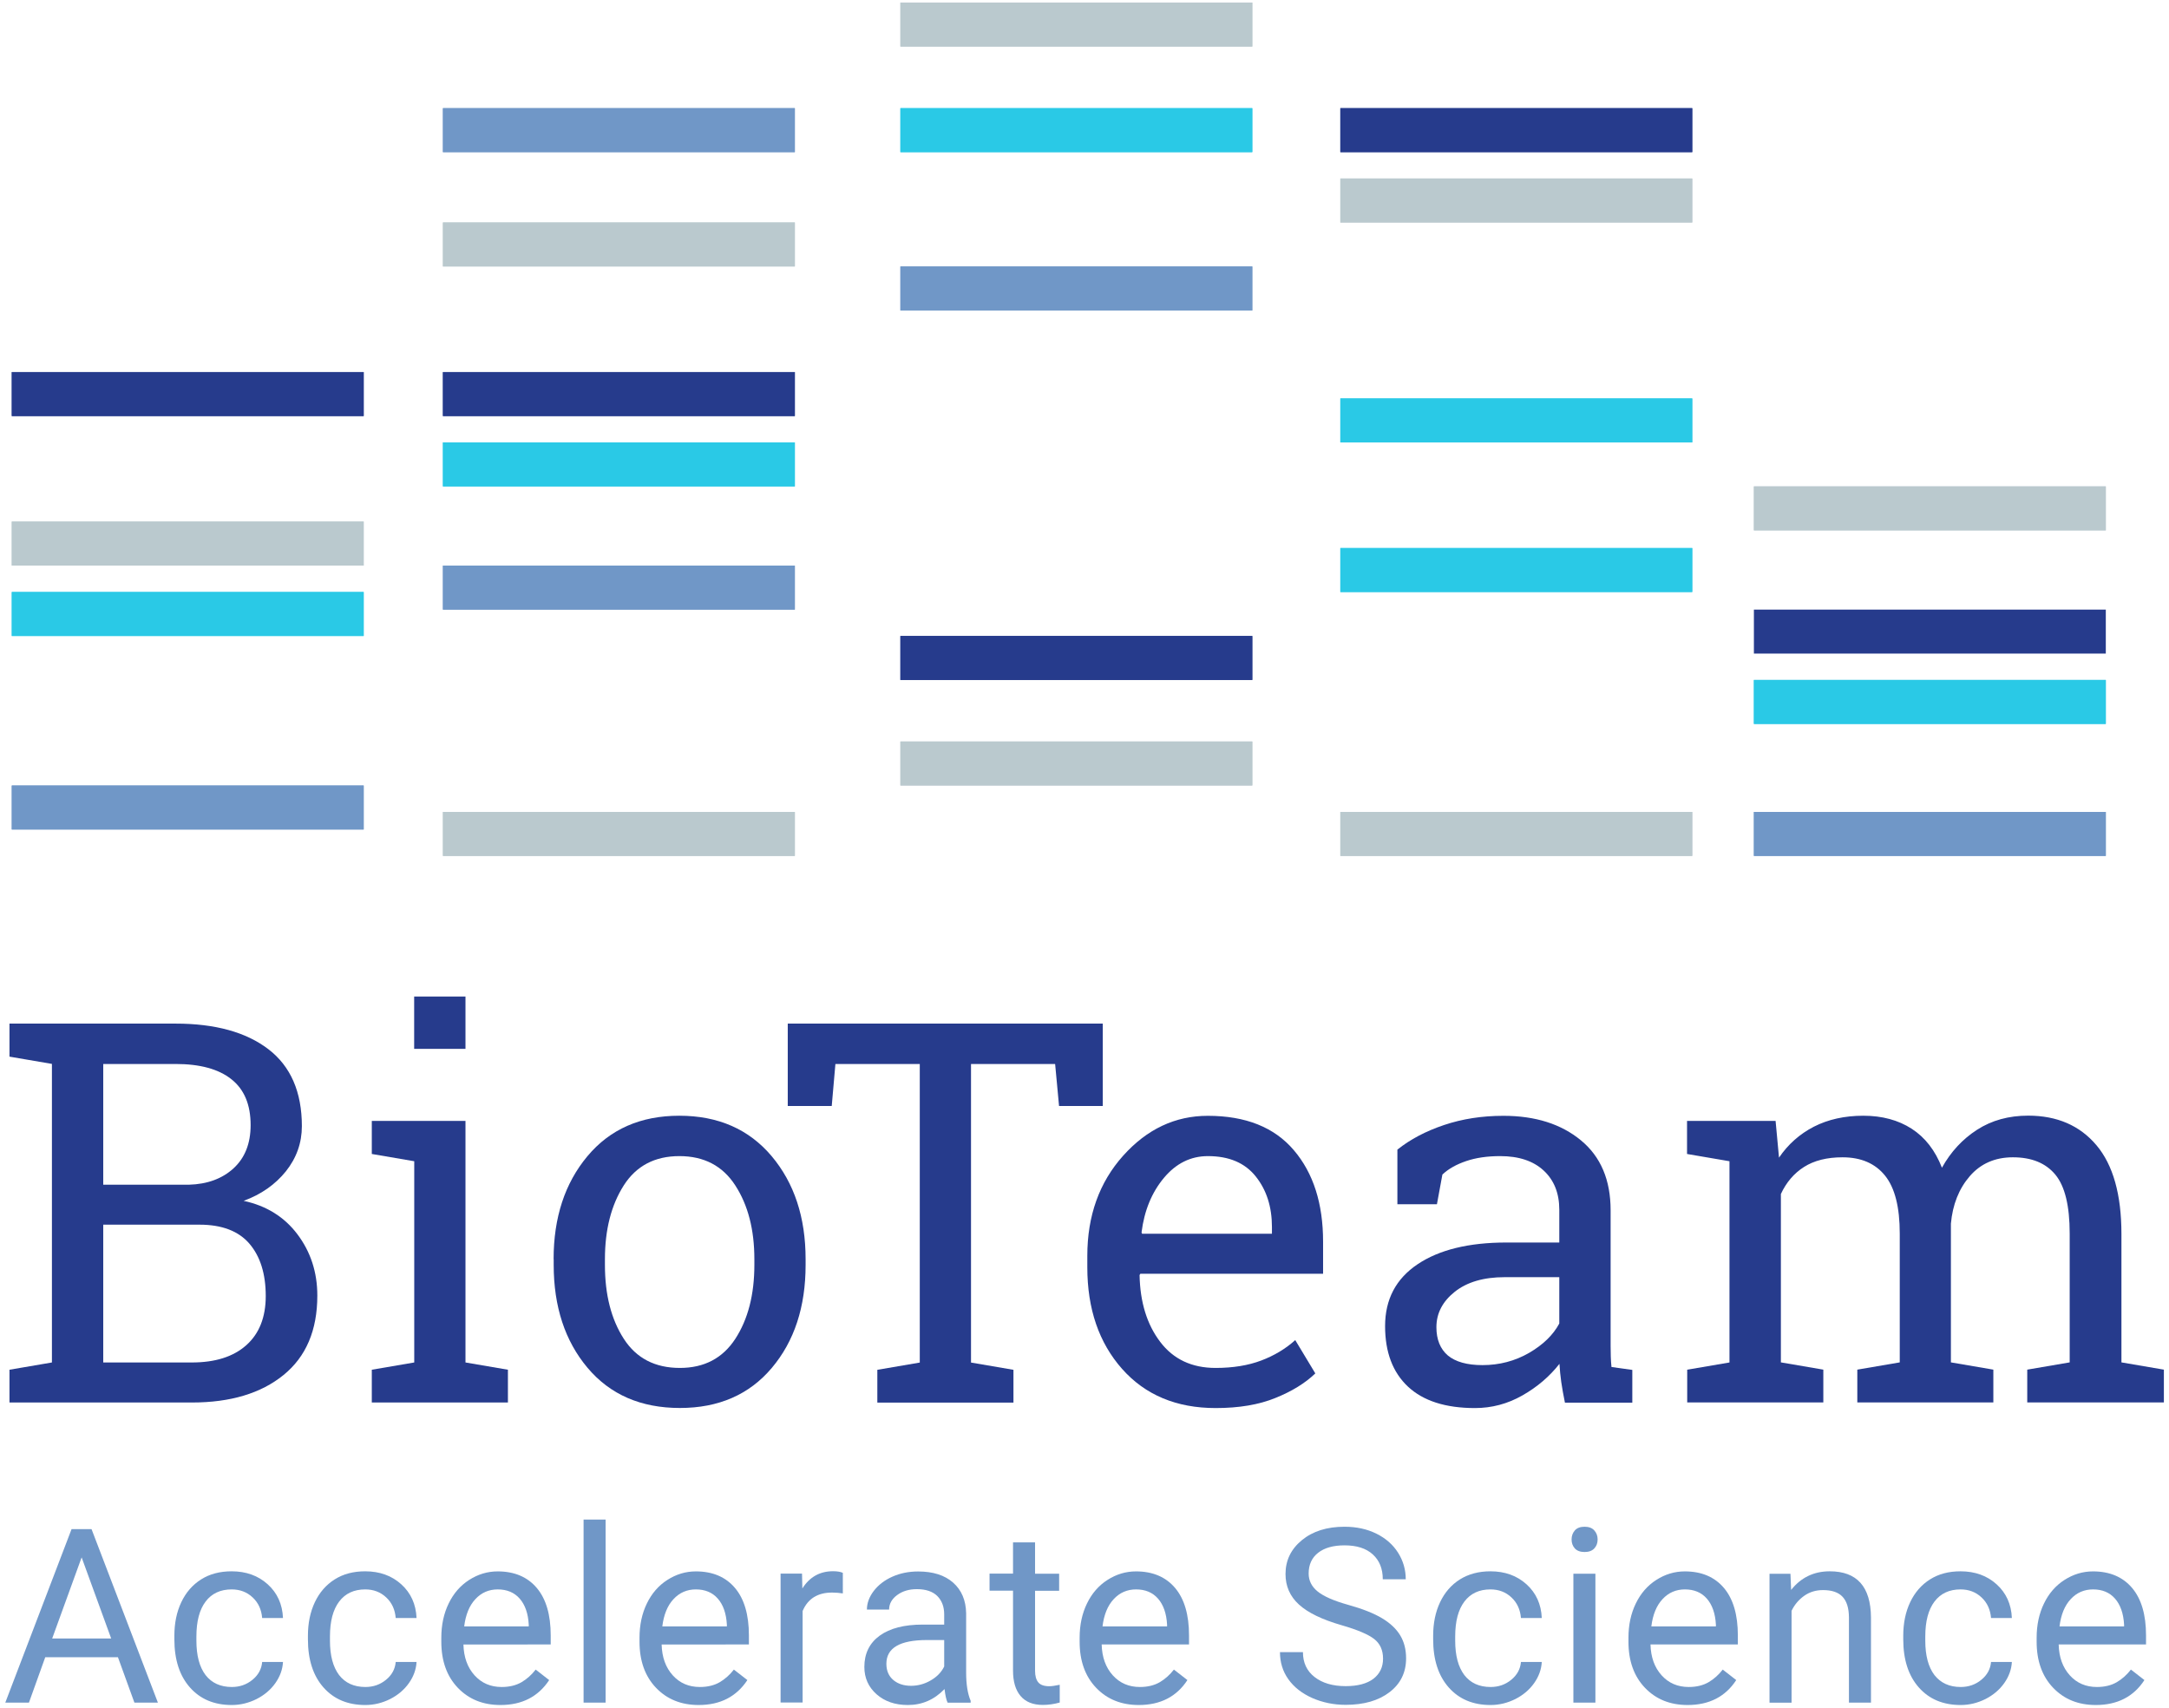 <svg xmlns="http://www.w3.org/2000/svg" xmlns:xlink="http://www.w3.org/1999/xlink" id="Layer_1" x="0px" y="0px" viewBox="0 0 2540 2000" style="enable-background:new 0 0 2540 2000;" xml:space="preserve"><style type="text/css">	.st0{fill:#FFFFFF;}	.st1{fill:#263B8C;}	.st2{fill:#BAC9CE;}	.st3{fill:#2AC9E6;}	.st4{fill:#7097C7;}</style><g>	<g>		<rect x="13.8" y="435.8" class="st1" width="412.1" height="51.5"></rect>		<rect x="13.8" y="435.8" class="st1" width="412.1" height="51.5"></rect>		<rect x="13.8" y="610.9" class="st2" width="412.1" height="51.5"></rect>		<rect x="13.8" y="610.9" class="st2" width="412.1" height="51.5"></rect>		<rect x="13.8" y="693.4" class="st3" width="412.1" height="51.5"></rect>		<rect x="13.8" y="693.4" class="st3" width="412.1" height="51.5"></rect>		<rect x="13.8" y="920" class="st4" width="412.1" height="51.5"></rect>		<rect x="13.8" y="920.1" class="st4" width="412.1" height="51.5"></rect>		<rect x="518.7" y="260.6" class="st2" width="412.1" height="51.5"></rect>		<rect x="518.7" y="260.6" class="st2" width="412.1" height="51.5"></rect>		<rect x="518.7" y="435.8" class="st1" width="412.1" height="51.5"></rect>		<rect x="518.7" y="435.8" class="st1" width="412.1" height="51.5"></rect>		<rect x="518.7" y="518.2" class="st3" width="412.1" height="51.5"></rect>		<rect x="518.7" y="518.2" class="st3" width="412.1" height="51.5"></rect>		<rect x="518.7" y="662.5" class="st4" width="412.1" height="51.5"></rect>		<rect x="518.7" y="662.5" class="st4" width="412.1" height="51.5"></rect>		<rect x="518.7" y="951" class="st2" width="412.1" height="51.5"></rect>		<rect x="518.7" y="951" class="st2" width="412.1" height="51.5"></rect>		<rect x="518.7" y="126.7" class="st4" width="412.1" height="51.5"></rect>		<rect x="518.7" y="126.7" class="st4" width="412.1" height="51.5"></rect>		<rect x="1054.4" y="126.7" class="st3" width="412.1" height="51.5"></rect>		<rect x="1054.4" y="126.7" class="st3" width="412.1" height="51.5"></rect>		<rect x="1054.4" y="312.1" class="st4" width="412.1" height="51.5"></rect>		<rect x="1054.4" y="312.1" class="st4" width="412.1" height="51.5"></rect>		<rect x="1054.4" y="744.9" class="st1" width="412.1" height="51.5"></rect>		<rect x="1054.4" y="744.9" class="st1" width="412.1" height="51.5"></rect>		<rect x="1054.4" y="868.5" class="st2" width="412.1" height="51.5"></rect>		<rect x="1054.4" y="868.5" class="st2" width="412.1" height="51.5"></rect>		<rect x="1054.4" y="3" class="st2" width="412.1" height="51.5"></rect>		<rect x="1054.4" y="3" class="st2" width="412.1" height="51.5"></rect>		<rect x="1569.6" y="209.1" class="st2" width="412.1" height="51.5"></rect>		<rect x="1569.6" y="209.1" class="st2" width="412.1" height="51.5"></rect>		<rect x="1569.6" y="466.7" class="st3" width="412.1" height="51.5"></rect>		<rect x="1569.6" y="466.7" class="st3" width="412.1" height="51.5"></rect>		<rect x="1569.6" y="641.9" class="st3" width="412.1" height="51.5"></rect>		<rect x="1569.6" y="641.9" class="st3" width="412.1" height="51.5"></rect>		<rect x="1569.6" y="951" class="st2" width="412.1" height="51.5"></rect>		<rect x="1569.6" y="951" class="st2" width="412.1" height="51.5"></rect>		<rect x="1569.6" y="126.7" class="st1" width="412.1" height="51.5"></rect>		<rect x="1569.6" y="126.7" class="st1" width="412.1" height="51.5"></rect>		<rect x="2053.9" y="569.7" class="st2" width="412.1" height="51.5"></rect>		<rect x="2053.9" y="569.7" class="st2" width="412.1" height="51.5"></rect>		<rect x="2053.9" y="714" class="st1" width="412.1" height="51.5"></rect>		<rect x="2053.9" y="796.4" class="st3" width="412.1" height="51.5"></rect>		<rect x="2053.9" y="796.4" class="st3" width="412.1" height="51.5"></rect>		<rect x="2053.9" y="951" class="st4" width="412.1" height="51.5"></rect>		<rect x="2053.9" y="951" class="st4" width="412.1" height="51.5"></rect>	</g>	<g>		<path class="st1" d="M205.6,1198.9c46.3,0,82.6,10,108.7,30c26.1,20,39.2,50.1,39.2,90.1c0,19.7-6.3,37.3-18.7,52.9   c-12.5,15.5-29,27.1-49.5,34.6c26.6,5.7,47.7,18.8,63.1,39.3c15.4,20.5,23.2,44.4,23.2,71.6c0,40.7-13.2,71.7-39.6,93.1   c-26.4,21.5-62.2,32.2-107.3,32.2H11.1v-38.4l49.7-8.5v-349.7l-49.7-8.5v-38.7h49.7H205.6z M120.9,1387.6h100.3   c21.5-0.6,39-7,52.3-19.2c13.3-12.2,20-29.1,20-50.6c0-24-7.5-41.9-22.6-53.8c-15-11.9-36.8-17.8-65.2-17.8h-84.8V1387.6z    M120.9,1434.5v161.3h103.7c27.4,0,48.7-6.7,63.9-20.3c15.1-13.5,22.7-32.7,22.7-57.5c0-26-6.4-46.4-19.1-61.3   c-12.7-14.8-32.2-22.3-58.4-22.3H120.9z"></path>		<path class="st1" d="M435.4,1604.3l49.7-8.5v-235.7l-49.7-8.5v-38.7h109.7v282.9l49.7,8.5v38.4H435.4V1604.3z M545.1,1228.5h-60.1   v-61.3h60.1V1228.5z"></path>		<path class="st1" d="M648.3,1474.8c0-48.8,13.2-89,39.6-120.6c26.4-31.6,62.3-47.4,107.6-47.4c45.5,0,81.5,15.8,108.1,47.3   c26.5,31.5,39.8,71.7,39.8,120.7v6.7c0,49.2-13.2,89.4-39.6,120.7c-26.4,31.3-62.3,46.9-107.6,46.9c-45.7,0-81.8-15.7-108.2-47.1   c-26.4-31.4-39.6-71.6-39.6-120.6V1474.8z M708.4,1481.5c0,35,7.4,63.8,22.1,86.6c14.7,22.8,36.6,34.1,65.7,34.1   c28.5,0,50.1-11.4,64.9-34.1c14.8-22.8,22.3-51.6,22.3-86.6v-6.7c0-34.5-7.4-63.3-22.3-86.3c-14.8-23-36.7-34.4-65.5-34.4   c-28.9,0-50.6,11.5-65.2,34.4c-14.6,23-22,51.7-22,86.3V1481.5z"></path>		<path class="st1" d="M1291.4,1198.9v96.5h-51.2l-4.6-49.2h-98.5v349.7l49.7,8.5v38.4h-159.4v-38.4l49.7-8.5v-349.7h-98.8   l-4.3,49.2h-51.5v-96.5H1291.4z"></path>		<path class="st1" d="M1423.6,1649.2c-45.9,0-82.5-15.3-109.6-45.9c-27.1-30.6-40.7-70.3-40.7-119v-13.4c0-46.9,14-86,41.9-117.2   c27.9-31.2,61-46.8,99.2-46.8c44.3,0,77.9,13.4,100.7,40.2c22.9,26.8,34.3,62.6,34.3,107.3v37.5h-214l-0.9,1.5   c0.6,31.7,8.6,57.8,24.1,78.2c15.4,20.4,37.1,30.6,64.9,30.6c20.3,0,38.2-2.9,53.5-8.7c15.3-5.8,28.6-13.8,39.8-23.9l23.5,39   c-11.8,11.4-27.4,21-46.8,28.8C1474.1,1645.3,1450.8,1649.2,1423.6,1649.2z M1414.5,1354.1c-20.1,0-37.3,8.5-51.5,25.5   c-14.2,17-23,38.3-26.2,63.9l0.6,1.5h152.1v-7.9c0-23.6-6.3-43.3-18.9-59.1C1457.9,1362,1439.2,1354.1,1414.5,1354.1z"></path>		<path class="st1" d="M1832.6,1642.8c-1.8-8.9-3.3-17-4.3-24.1c-1-7.1-1.7-14.2-2.1-21.3c-11.6,14.8-26.1,27.2-43.4,37   c-17.4,9.9-35.9,14.8-55.6,14.8c-34.4,0-60.5-8.4-78.4-25.1c-17.9-16.8-26.8-40.4-26.8-70.9c0-31.3,12.7-55.4,38-72.4   c25.3-17,60-25.5,104.1-25.5h61.9v-38.4c0-19.3-6.1-34.6-18.3-45.9c-12.2-11.3-29.2-16.9-50.9-16.9c-15,0-28.3,1.9-39.8,5.8   c-11.5,3.9-20.8,9.1-27.9,15.8l-6.4,34.8h-46.3v-64c15-12,33.2-21.6,54.6-28.8s44.5-10.8,69.5-10.8c37.4,0,67.7,9.6,90.8,28.7   c23.2,19.1,34.8,46.4,34.8,82v158.8c0,4.3,0.1,8.4,0.2,12.5c0.1,4.1,0.4,8.1,0.8,12.2l24.4,3.4v38.4H1832.6z M1736,1598.9   c19.9,0,38.1-4.8,54.6-14.3c16.5-9.6,28.2-21,35.4-34.4v-54.3h-64c-24.6,0-44,5.7-58.4,17.1c-14.3,11.4-21.5,25.2-21.5,41.5   c0,14.4,4.5,25.5,13.4,33.1C1704.4,1595,1717.9,1598.9,1736,1598.9z"></path>		<path class="st1" d="M1975.6,1604.3l49.7-8.5v-235.7l-49.7-8.5v-38.7h103.7l4,43c10.6-15.6,24.2-27.7,40.9-36.3   c16.7-8.5,36-12.8,57.9-12.8c21.9,0,40.8,5.1,56.5,15.2c15.8,10.2,27.6,25.4,35.5,45.7c10.4-18.7,24.1-33.5,41.2-44.5   c17.1-11,37-16.5,59.8-16.5c33.7,0,60.4,11.5,79.9,34.6c19.5,23.1,29.3,57.8,29.3,104.1v150.3l49.7,8.5v38.4H2374v-38.4l49.7-8.5   v-150.9c0-32.5-5.6-55.5-16.8-69c-11.2-13.5-27.7-20.3-49.7-20.3c-20.9,0-37.8,7.4-50.5,22.1c-12.7,14.7-20.1,33.3-22.1,55.6   v162.5l49.7,8.5v38.4H2175v-38.4l49.7-8.5v-150.9c0-30.9-5.7-53.5-17.2-67.8c-11.5-14.3-28.1-21.5-49.8-21.5   c-18.3,0-33.3,3.8-45.1,11.3c-11.8,7.5-20.8,18.1-27.1,31.7v197.2l49.7,8.5v38.4h-159.4V1604.3z"></path>	</g>	<g>		<path class="st4" d="M138.1,1941H53l-19.1,53.2H6.2L83.8,1791h23.4l77.7,203.2h-27.5L138.1,1941z M61.1,1919.1h69.1l-34.6-95   L61.1,1919.1z"></path>		<path class="st4" d="M271.5,1975.9c9.2,0,17.3-2.8,24.1-8.4c6.9-5.6,10.7-12.6,11.4-20.9h24.4c-0.5,8.7-3.4,16.9-8.9,24.7   c-5.5,7.8-12.8,14-22,18.7c-9.2,4.6-18.9,7-29.1,7c-20.6,0-36.9-6.9-49-20.6c-12.1-13.7-18.2-32.5-18.2-56.3v-4.3   c0-14.7,2.7-27.8,8.1-39.2c5.4-11.4,13.1-20.3,23.2-26.7s22-9.5,35.8-9.5c16.9,0,31,5.1,42.2,15.2c11.2,10.1,17.2,23.3,17.9,39.5   h-24.4c-0.8-9.8-4.4-17.8-11.1-24.1c-6.7-6.3-14.9-9.4-24.6-9.4c-13.1,0-23.3,4.7-30.5,14.2c-7.2,9.5-10.8,23.1-10.8,41v4.9   c0,17.4,3.6,30.8,10.7,40.2C247.9,1971.2,258.2,1975.9,271.5,1975.9z"></path>		<path class="st4" d="M427.9,1975.9c9.2,0,17.3-2.8,24.1-8.4c6.9-5.6,10.7-12.6,11.4-20.9h24.4c-0.5,8.7-3.4,16.9-8.9,24.7   c-5.5,7.8-12.8,14-22,18.7c-9.2,4.6-18.9,7-29.1,7c-20.6,0-36.9-6.9-49-20.6c-12.1-13.7-18.2-32.5-18.2-56.3v-4.3   c0-14.7,2.7-27.8,8.1-39.2c5.4-11.4,13.1-20.3,23.2-26.7s22-9.5,35.8-9.5c16.9,0,31,5.1,42.2,15.2c11.2,10.1,17.2,23.3,17.9,39.5   h-24.4c-0.8-9.8-4.4-17.8-11.1-24.1c-6.7-6.3-14.9-9.4-24.6-9.4c-13.1,0-23.3,4.7-30.5,14.2c-7.2,9.5-10.8,23.1-10.8,41v4.9   c0,17.4,3.6,30.8,10.7,40.2C404.3,1971.2,414.5,1975.9,427.9,1975.9z"></path>		<path class="st4" d="M586.1,1997c-20.5,0-37.1-6.7-50-20.2c-12.8-13.4-19.3-31.4-19.3-53.9v-4.7c0-15,2.9-28.4,8.6-40.1   c5.7-11.8,13.7-21,24-27.6c10.3-6.6,21.4-10,33.4-10c19.6,0,34.9,6.5,45.8,19.4c10.9,12.9,16.3,31.5,16.3,55.5v10.7H542.7   c0.4,14.9,4.7,26.9,13,36.1c8.3,9.2,18.9,13.7,31.8,13.7c9.1,0,16.8-1.9,23.2-5.6c6.3-3.7,11.9-8.7,16.6-14.8l15.8,12.3   C630.3,1987.2,611.4,1997,586.1,1997z M582.9,1861.6c-10.4,0-19.2,3.8-26.2,11.4c-7.1,7.6-11.4,18.2-13.1,31.9h75.6v-2   c-0.7-13.1-4.3-23.3-10.6-30.5S593.6,1861.6,582.9,1861.6z"></path>		<path class="st4" d="M709.2,1994.2h-25.8v-214.4h25.8V1994.2z"></path>		<path class="st4" d="M818.2,1997c-20.5,0-37.1-6.7-50-20.2c-12.8-13.4-19.3-31.4-19.3-53.9v-4.7c0-15,2.9-28.4,8.6-40.1   c5.7-11.8,13.7-21,24-27.6c10.3-6.6,21.4-10,33.4-10c19.6,0,34.9,6.5,45.8,19.4c10.9,12.9,16.3,31.5,16.3,55.5v10.7H774.8   c0.4,14.9,4.7,26.9,13,36.1c8.3,9.2,18.9,13.7,31.8,13.7c9.1,0,16.8-1.9,23.2-5.6c6.3-3.7,11.9-8.7,16.6-14.8l15.8,12.3   C862.4,1987.2,843.5,1997,818.2,1997z M814.9,1861.6c-10.4,0-19.2,3.8-26.2,11.4c-7.1,7.6-11.4,18.2-13.1,31.9h75.6v-2   c-0.7-13.1-4.3-23.3-10.6-30.5C834.3,1865.2,825.7,1861.6,814.9,1861.6z"></path>		<path class="st4" d="M987.1,1866.3c-3.9-0.6-8.1-1-12.7-1c-16.9,0-28.4,7.2-34.5,21.6v107.2h-25.8v-151h25.1l0.4,17.4   c8.5-13.5,20.5-20.2,36-20.2c5,0,8.8,0.7,11.4,1.9V1866.3z"></path>		<path class="st4" d="M1109.7,1994.2c-1.5-3-2.7-8.3-3.6-15.9c-12,12.5-26.3,18.7-43,18.7c-14.9,0-27.1-4.2-36.6-12.6   c-9.5-8.4-14.3-19.1-14.3-32c0-15.7,6-27.9,17.9-36.6c12-8.7,28.8-13,50.5-13h25.1v-11.9c0-9-2.7-16.2-8.1-21.6   c-5.4-5.3-13.4-8-23.9-8c-9.2,0-16.9,2.3-23.2,7c-6.2,4.6-9.3,10.3-9.3,16.9h-26c0-7.5,2.7-14.8,8-21.8c5.4-7,12.6-12.6,21.8-16.7   c9.2-4.1,19.2-6.1,30.2-6.1c17.4,0,31,4.3,40.9,13c9.9,8.7,15,20.7,15.3,35.9v69.5c0,13.9,1.8,24.9,5.3,33.1v2.2H1109.7z    M1066.9,1974.5c8.1,0,15.8-2.1,23-6.3c7.3-4.2,12.5-9.6,15.8-16.3v-31h-20.2c-31.6,0-47.5,9.2-47.5,27.8c0,8.1,2.7,14.4,8.1,19   C1051.4,1972.2,1058.4,1974.5,1066.9,1974.5z"></path>		<path class="st4" d="M1212.1,1806.6v36.6h28.2v20h-28.2v93.7c0,6.1,1.3,10.6,3.8,13.6c2.5,3,6.8,4.5,12.8,4.5   c3,0,7.1-0.6,12.3-1.7v20.8c-6.8,1.9-13.4,2.8-19.8,2.8c-11.5,0-20.2-3.5-26.1-10.5c-5.9-7-8.8-16.9-8.8-29.7v-93.6h-27.5v-20   h27.5v-36.6H1212.1z"></path>		<path class="st4" d="M1333.6,1997c-20.5,0-37.1-6.7-50-20.2c-12.8-13.4-19.3-31.4-19.3-53.9v-4.7c0-15,2.9-28.4,8.6-40.1   c5.7-11.8,13.7-21,24-27.6c10.3-6.6,21.4-10,33.4-10c19.6,0,34.9,6.5,45.8,19.4c10.9,12.9,16.3,31.5,16.3,55.5v10.7h-102.3   c0.4,14.9,4.7,26.9,13,36.1c8.3,9.2,18.9,13.7,31.8,13.7c9.1,0,16.8-1.9,23.2-5.6c6.3-3.7,11.9-8.7,16.6-14.8l15.8,12.3   C1377.9,1987.2,1358.9,1997,1333.6,1997z M1330.4,1861.6c-10.4,0-19.2,3.8-26.2,11.4c-7.1,7.6-11.4,18.2-13.1,31.9h75.6v-2   c-0.7-13.1-4.3-23.3-10.6-30.5S1341.2,1861.6,1330.4,1861.6z"></path>		<path class="st4" d="M1571.3,1903.6c-23-6.6-39.7-14.7-50.2-24.3c-10.5-9.6-15.7-21.5-15.7-35.7c0-16,6.4-29.2,19.2-39.7   c12.8-10.5,29.4-15.7,49.9-15.7c14,0,26.4,2.7,37.3,8.1c10.9,5.4,19.4,12.8,25.4,22.3c6,9.5,9,19.9,9,31.1h-26.9   c0-12.3-3.9-22-11.7-29.1c-7.8-7.1-18.8-10.6-33.1-10.6c-13.2,0-23.5,2.9-30.9,8.7c-7.4,5.8-11.1,13.9-11.1,24.3   c0,8.3,3.5,15.3,10.5,21c7,5.7,19,11,35.9,15.7s30.1,10,39.6,15.7c9.5,5.7,16.6,12.4,21.2,20c4.6,7.6,6.9,16.6,6.9,26.9   c0,16.5-6.4,29.7-19.3,39.6c-12.8,9.9-30,14.9-51.5,14.9c-13.9,0-27-2.7-39.1-8c-12.1-5.4-21.4-12.7-28-22   c-6.6-9.3-9.8-19.9-9.8-31.7h26.9c0,12.3,4.5,22,13.6,29.1c9.1,7.1,21.2,10.7,36.4,10.7c14.1,0,25-2.9,32.5-8.6   c7.5-5.8,11.3-13.6,11.3-23.6c0-10-3.5-17.7-10.5-23.1C1602.3,1914.3,1589.6,1908.9,1571.3,1903.6z"></path>		<path class="st4" d="M1745.6,1975.9c9.2,0,17.3-2.8,24.1-8.4c6.9-5.6,10.7-12.6,11.4-20.9h24.4c-0.5,8.7-3.4,16.9-8.9,24.7   c-5.5,7.8-12.8,14-22,18.7c-9.2,4.6-18.9,7-29.1,7c-20.6,0-36.9-6.9-49-20.6c-12.1-13.7-18.2-32.5-18.2-56.3v-4.3   c0-14.7,2.7-27.8,8.1-39.2c5.4-11.4,13.1-20.3,23.2-26.7c10.1-6.3,22-9.5,35.8-9.5c16.9,0,31,5.1,42.2,15.2   c11.2,10.1,17.2,23.3,17.9,39.5h-24.4c-0.8-9.8-4.4-17.8-11.1-24.1c-6.7-6.3-14.9-9.4-24.6-9.4c-13.1,0-23.3,4.7-30.5,14.2   c-7.2,9.5-10.8,23.1-10.8,41v4.9c0,17.4,3.6,30.8,10.7,40.2C1722,1971.2,1732.2,1975.9,1745.6,1975.9z"></path>		<path class="st4" d="M1840.4,1803.1c0-4.2,1.3-7.7,3.8-10.6c2.6-2.9,6.4-4.3,11.4-4.3s8.8,1.4,11.4,4.3c2.6,2.9,3.9,6.4,3.9,10.6   c0,4.2-1.3,7.7-3.9,10.5c-2.6,2.8-6.4,4.2-11.4,4.2s-8.8-1.4-11.4-4.2C1841.7,1810.8,1840.4,1807.3,1840.4,1803.1z M1868.3,1994.2   h-25.8v-151h25.8V1994.2z"></path>		<path class="st4" d="M1976.3,1997c-20.5,0-37.1-6.7-50-20.2c-12.8-13.4-19.3-31.4-19.3-53.9v-4.7c0-15,2.9-28.4,8.6-40.1   c5.7-11.8,13.7-21,24-27.6c10.3-6.6,21.4-10,33.4-10c19.6,0,34.9,6.5,45.8,19.4c10.9,12.9,16.3,31.5,16.3,55.5v10.7h-102.3   c0.4,14.9,4.7,26.9,13,36.1c8.3,9.2,18.9,13.7,31.8,13.7c9.1,0,16.8-1.9,23.2-5.6c6.3-3.7,11.9-8.7,16.6-14.8l15.8,12.3   C2020.6,1987.2,2001.6,1997,1976.3,1997z M1973.1,1861.6c-10.4,0-19.2,3.8-26.2,11.4c-7.1,7.6-11.4,18.2-13.1,31.9h75.6v-2   c-0.7-13.1-4.3-23.3-10.6-30.5C1992.5,1865.2,1983.9,1861.6,1973.1,1861.6z"></path>		<path class="st4" d="M2096.7,1843.2l0.8,19c11.5-14.5,26.6-21.8,45.2-21.8c31.9,0,48,18,48.3,54v99.8h-25.8v-99.9   c-0.1-10.9-2.6-18.9-7.5-24.1c-4.9-5.2-12.5-7.8-22.8-7.8c-8.4,0-15.7,2.2-22.1,6.7c-6.3,4.5-11.3,10.3-14.8,17.6v107.6h-25.8   v-151H2096.7z"></path>		<path class="st4" d="M2296.1,1975.9c9.2,0,17.3-2.8,24.1-8.4c6.9-5.6,10.7-12.6,11.4-20.9h24.4c-0.5,8.7-3.4,16.9-8.9,24.7   c-5.5,7.8-12.8,14-22,18.7c-9.2,4.6-18.9,7-29.1,7c-20.6,0-36.9-6.9-49-20.6c-12.1-13.7-18.2-32.5-18.2-56.3v-4.3   c0-14.7,2.7-27.8,8.1-39.2c5.4-11.4,13.1-20.3,23.2-26.7s22-9.5,35.8-9.5c16.9,0,31,5.1,42.2,15.2c11.2,10.1,17.2,23.3,17.9,39.5   h-24.4c-0.8-9.8-4.4-17.8-11.1-24.1c-6.7-6.3-14.9-9.4-24.6-9.4c-13.1,0-23.3,4.7-30.5,14.2c-7.2,9.5-10.8,23.1-10.8,41v4.9   c0,17.4,3.6,30.8,10.7,40.2C2272.6,1971.2,2282.8,1975.9,2296.1,1975.9z"></path>		<path class="st4" d="M2454.3,1997c-20.5,0-37.1-6.7-50-20.2c-12.8-13.4-19.3-31.4-19.3-53.9v-4.7c0-15,2.9-28.4,8.6-40.1   c5.7-11.8,13.7-21,24-27.6c10.3-6.6,21.4-10,33.4-10c19.6,0,34.9,6.5,45.8,19.4c10.9,12.9,16.3,31.5,16.3,55.5v10.7h-102.3   c0.4,14.9,4.7,26.9,13,36.1c8.3,9.2,18.9,13.7,31.8,13.7c9.1,0,16.8-1.9,23.2-5.6c6.3-3.7,11.9-8.7,16.6-14.8l15.8,12.3   C2498.6,1987.2,2479.6,1997,2454.3,1997z M2451.1,1861.6c-10.4,0-19.2,3.8-26.2,11.4c-7.1,7.6-11.4,18.2-13.1,31.9h75.6v-2   c-0.7-13.1-4.3-23.3-10.6-30.5C2470.5,1865.2,2461.9,1861.6,2451.1,1861.6z"></path>	</g></g></svg>
